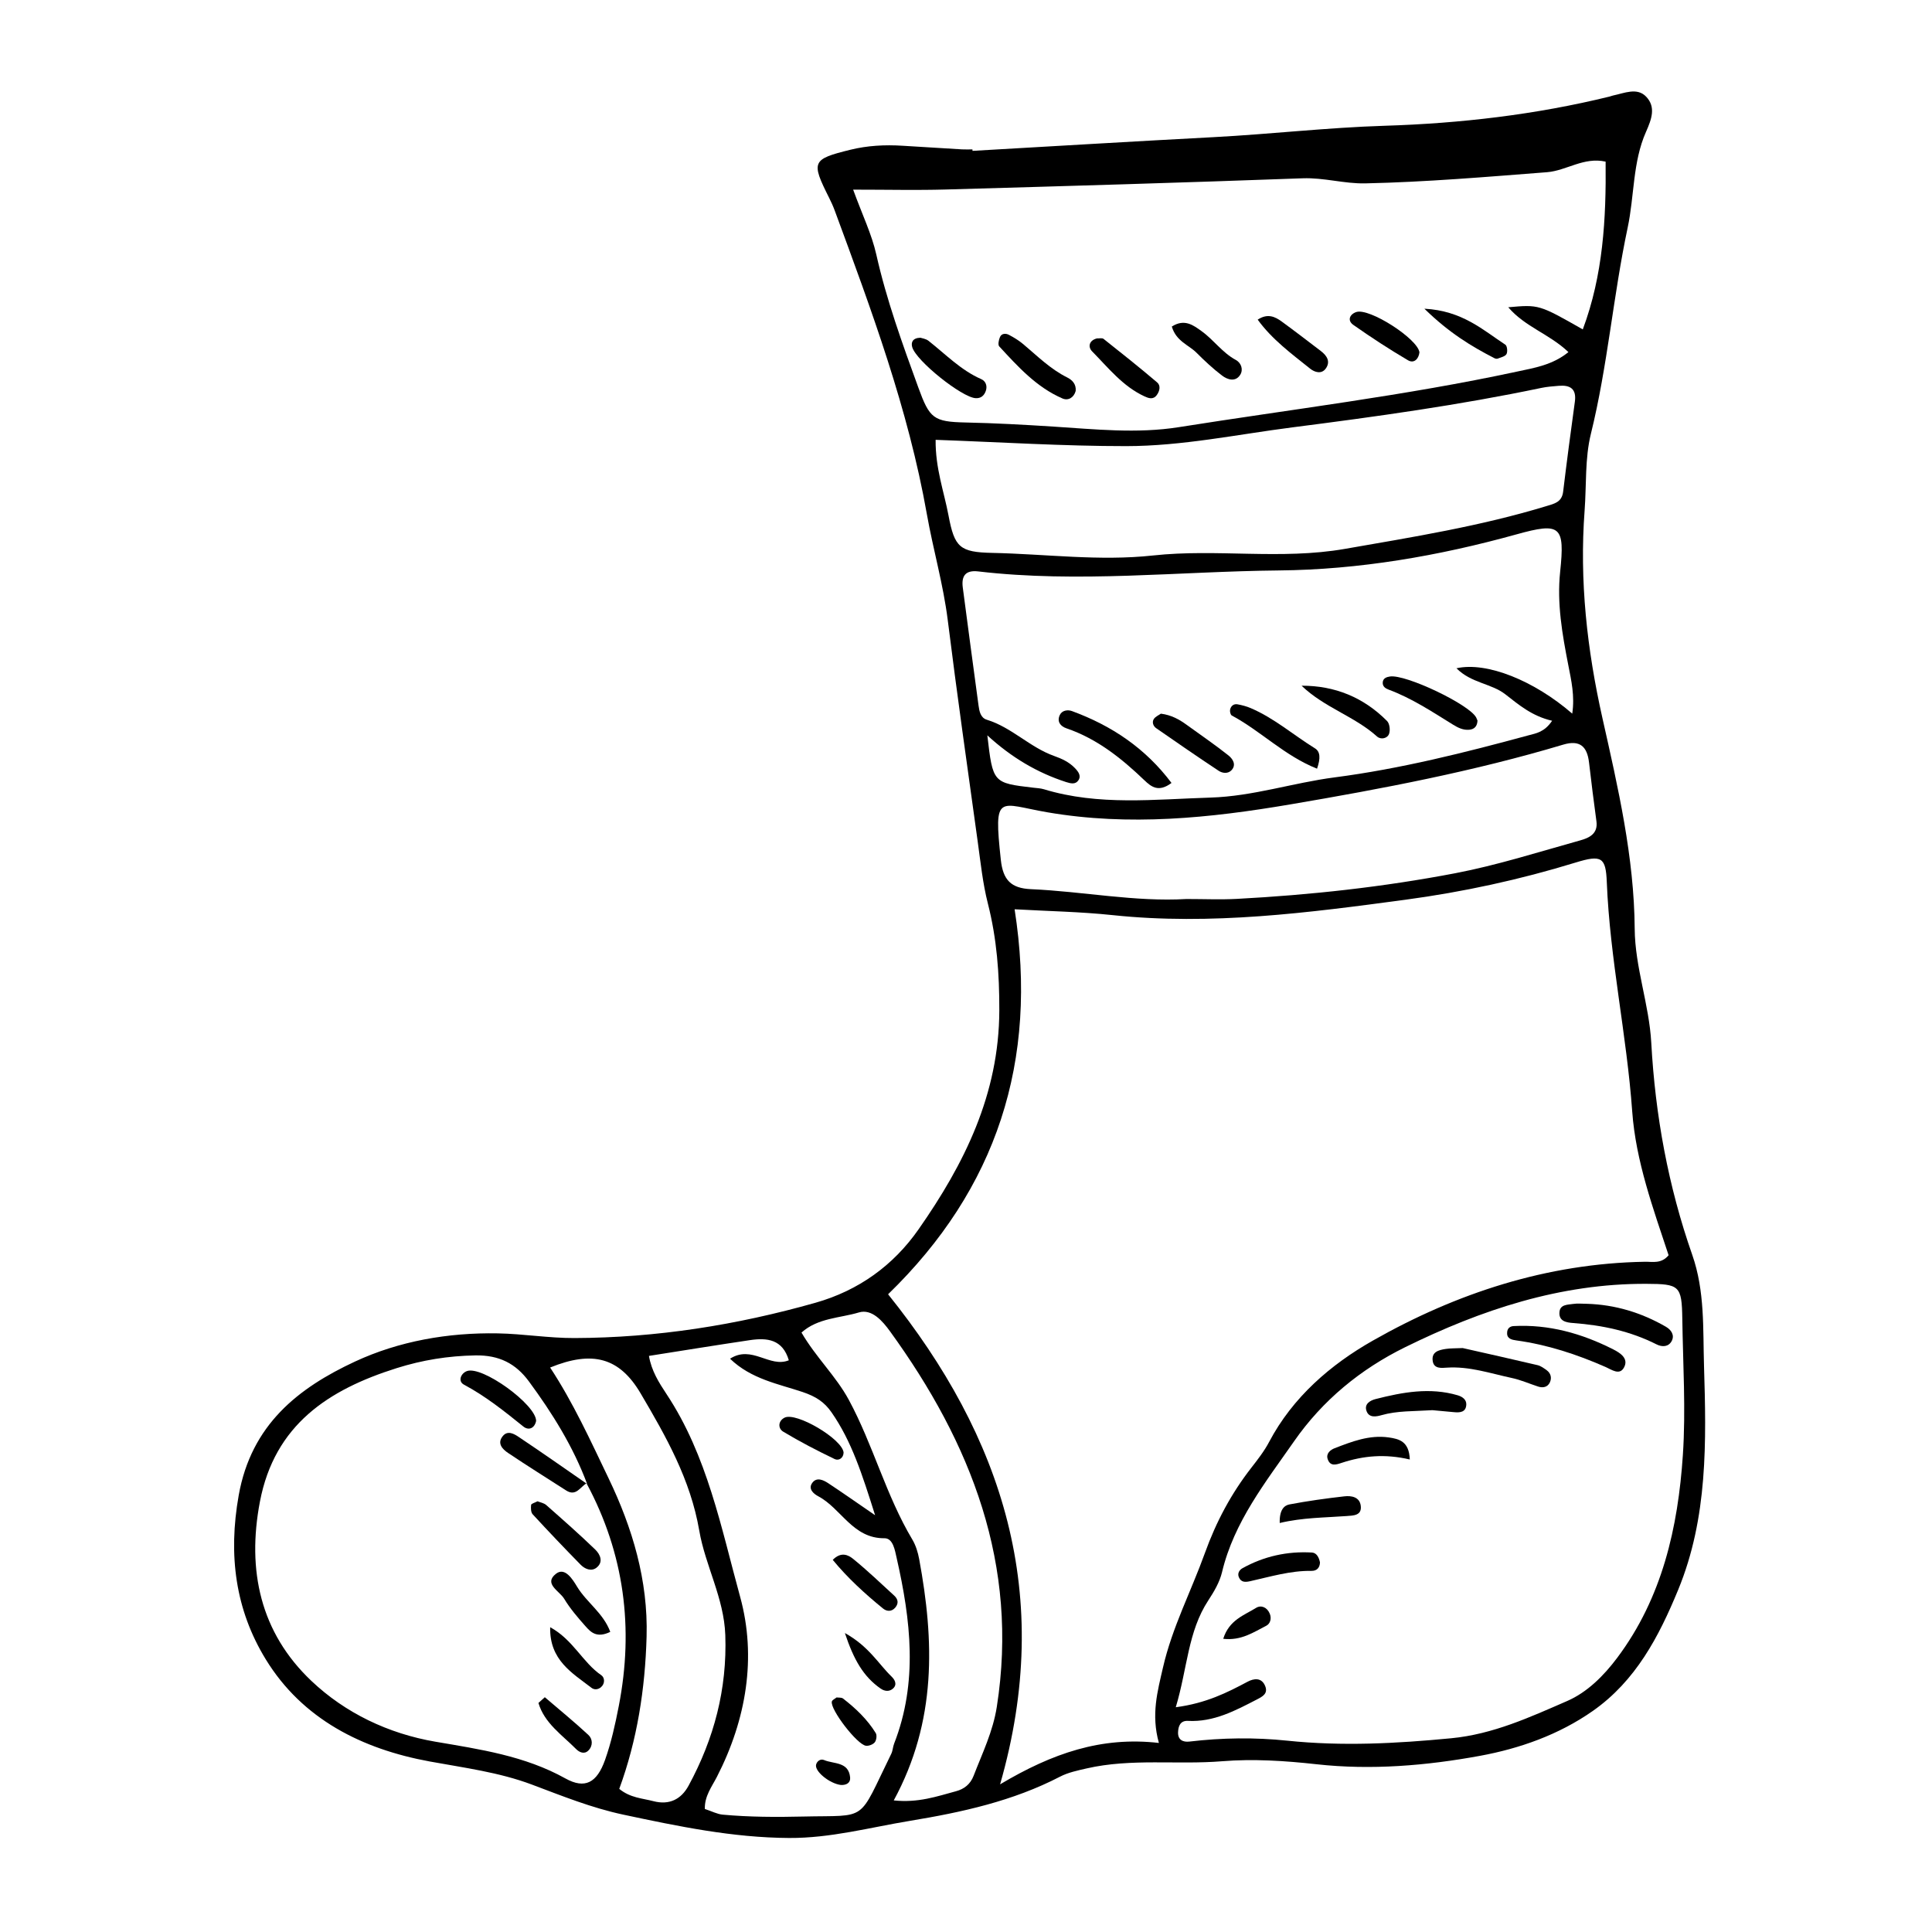 <?xml version="1.0" encoding="UTF-8"?>
<!-- The Best Svg Icon site in the world: iconSvg.co, Visit us! https://iconsvg.co -->
<svg fill="#000000" width="800px" height="800px" version="1.1" viewBox="144 144 512 512" xmlns="http://www.w3.org/2000/svg">
 <g>
  <path d="m401.73 183.98c21.293-1.219 42.582-2.508 63.879-3.633 15.117-0.797 30.156-2.543 45.312-3.016 20.09-0.625 40.059-2.941 59.652-7.746 0.301-0.074 0.586-0.207 0.887-0.27 2.981-0.613 6.379-2.219 8.785 0.301 2.609 2.734 1.492 5.875-0.039 9.332-3.543 7.984-3.062 16.926-4.856 25.379-3.844 18.098-5.301 36.625-9.75 54.66-1.605 6.504-1.152 13.512-1.66 20.289-1.395 18.637 0.633 36.832 4.742 55.125 4.113 18.305 8.391 36.715 8.531 55.738 0.074 10.215 3.836 19.996 4.394 30.238 1.051 19.191 4.492 38.004 10.852 56.152 3.379 9.645 2.824 19.594 3.121 29.391 0.609 20.066 1.059 40.211-6.852 59.406-5.133 12.461-11.242 24.109-22.602 32.082-9.004 6.316-19.41 9.977-29.891 11.902-14.219 2.613-28.855 3.84-43.352 2.234-8.359-0.926-16.734-1.465-24.988-0.797-11.973 0.973-24.074-0.812-35.918 1.902-2.394 0.551-4.894 1.066-7.043 2.18-12.516 6.488-26.004 9.438-39.773 11.711-10.648 1.758-21.031 4.602-32.035 4.543-14.984-0.078-29.391-3.09-43.902-6.176-8.438-1.793-16.277-4.973-24.27-7.977-8.703-3.269-17.957-4.449-27.09-6.125-17.914-3.289-33.711-11.207-43.426-27.051-8.047-13.121-10.004-27.605-7.176-43.488 3.336-18.734 15.797-28.449 30.805-35.434 11.637-5.414 24.664-7.711 37.809-7.477 6.801 0.121 13.512 1.266 20.359 1.242 21.758-0.074 42.961-3.43 63.855-9.348 11.512-3.262 20.68-9.941 27.316-19.43 12.145-17.363 21.355-35.785 21.422-58.047 0.027-9.734-0.652-18.988-3.031-28.332-1.363-5.348-1.93-10.906-2.691-16.395-2.707-19.551-5.496-39.094-7.938-58.676-1.188-9.535-3.879-18.727-5.543-28.137-4.918-27.797-14.691-54.105-24.414-80.438-0.426-1.156-0.941-2.289-1.496-3.394-4.816-9.57-4.535-10.207 5.633-12.711 4.551-1.121 9.168-1.359 13.828-1.066 5.25 0.328 10.5 0.652 15.75 0.961 0.926 0.055 1.855 0.008 2.785 0.008 0.004 0.129 0.012 0.258 0.016 0.383zm-102.29 353.11 0.16 0.188c-3.684-9.891-9.211-18.746-15.43-27.188-3.484-4.727-7.871-7.004-14.195-6.894-7.223 0.125-14.062 1.234-20.871 3.379-18.047 5.688-32.32 14.992-36.215 35.352-3.496 18.273 0.137 34.727 13.621 47.516 8.965 8.504 20.383 13.984 32.844 16.121 11.859 2.031 23.672 3.723 34.48 9.738 5.191 2.891 8.352 1.16 10.508-4.894 1.641-4.613 2.707-9.469 3.644-14.289 4.016-20.652 1.469-40.391-8.547-59.027zm151.68 68.809c-2.109-7.543-0.352-13.723 1.082-19.984 2.426-10.605 7.461-20.215 11.105-30.332 2.996-8.312 6.957-15.727 12.293-22.594 1.695-2.184 3.434-4.398 4.715-6.832 6.289-11.914 16.332-20.539 27.477-26.867 22.203-12.613 46.195-20.477 72.145-20.91 2.031-0.035 4.324 0.602 6.262-1.73-4.082-12.352-8.699-24.961-9.645-38.121-1.461-20.359-5.914-40.348-6.734-60.762-0.266-6.578-1.359-7.312-8.285-5.18-14.777 4.543-29.797 7.793-45.098 9.852-25.742 3.461-51.473 6.832-77.562 4.078-8.527-0.902-17.137-1.047-25.992-1.551 6.293 40.266-4.754 74.105-33.527 102.03 30.379 37.805 44.098 79.652 29.68 129.87 13.883-8.258 26.844-12.719 42.086-10.969zm4.469-9.461c8.117-1.082 13.586-3.871 19.051-6.773 1.613-0.859 3.719-1.207 4.668 1.207 0.77 1.957-0.754 2.746-2.141 3.465-5.777 2.988-11.523 6.078-18.359 5.715-2.031-0.105-2.551 1.418-2.609 3.023-0.074 2.016 1.305 2.66 3.023 2.457 8.648-1.02 17.371-1.129 25.957-0.234 14.547 1.516 28.93 0.75 43.418-0.645 11.066-1.062 20.867-5.582 30.723-9.871 5.328-2.316 9.703-6.703 13.254-11.441 11.926-15.91 16.121-34.523 17.406-53.781 0.797-11.977 0.023-24.059-0.152-36.094-0.129-8.793-0.773-9.199-9.504-9.238-22.836-0.109-43.816 6.887-63.961 16.801-11.805 5.809-21.863 14.074-29.402 24.902-7.562 10.859-15.926 21.344-19.109 34.699-0.629 2.637-2.117 5.172-3.633 7.477-5.445 8.293-5.523 17.98-8.629 28.332zm-85.496-402.18c2.488 6.82 4.938 11.848 6.129 17.16 2.715 12.094 6.918 23.668 11.137 35.258 2.996 8.23 4.012 9.105 12.57 9.289 7.719 0.164 15.406 0.586 23.113 1.078 11.066 0.707 22.266 1.922 33.352 0.16 29.898-4.746 59.984-8.344 89.613-14.723 4.598-0.988 9.414-1.727 13.645-5.172-5.066-4.824-11.473-6.652-15.945-11.879 8.148-0.727 8.148-0.727 19.75 5.867 5.387-14.406 6.207-29.27 6.051-44.461-5.82-1.297-10.375 2.398-15.539 2.801-16.035 1.242-32.062 2.613-48.152 2.961-5.574 0.121-10.945-1.555-16.598-1.348-31.52 1.16-63.051 2.078-94.582 2.973-7.695 0.219-15.406 0.035-24.543 0.035zm35.562 144.62c1.469 12.617 1.469 12.613 12.242 13.875 0.918 0.109 1.871 0.141 2.746 0.406 14.547 4.43 29.375 2.656 44.176 2.207 11.215-0.34 21.836-3.918 32.863-5.352 17.449-2.269 34.539-6.566 51.52-11.18 1.832-0.496 4.07-0.777 6.129-3.828-5.328-1.215-8.84-4.238-12.414-7.019-3.703-2.883-9.008-2.934-12.938-6.887 8.07-1.805 20.625 3.297 30.684 12.016 0.699-4.672-0.246-8.758-1.051-12.871-1.594-8.156-3.039-16.355-2.156-24.703 1.285-12.184 0.105-13.172-11.57-9.93-20.609 5.723-41.715 9.363-63.004 9.562-26.539 0.254-53.098 3.363-79.641 0.258-3.418-0.398-4.492 1.234-4.09 4.293 1.367 10.41 2.758 20.812 4.168 31.215 0.207 1.539 0.535 3.289 2.195 3.797 6.598 2.023 11.406 7.312 17.824 9.594 2.074 0.738 3.992 1.617 5.531 3.227 0.887 0.926 1.715 2.012 0.934 3.207-0.754 1.152-1.957 0.914-3.262 0.492-7.668-2.484-14.469-6.5-20.887-12.379zm-13.703-78.32c-0.078 7.562 2.223 13.719 3.414 20.051 1.594 8.461 2.988 9.734 11.594 9.914 14.203 0.293 28.387 2.234 42.617 0.684 16.887-1.84 33.82 1.223 50.855-1.75 17.957-3.133 35.883-6.004 53.348-11.324 2.137-0.652 4.129-1.031 4.469-3.824 0.961-7.965 2.016-15.918 3.109-23.863 0.473-3.438-1.27-4.453-4.289-4.199-1.539 0.129-3.098 0.238-4.602 0.555-21.781 4.57-43.789 7.613-65.852 10.438-14.707 1.883-29.32 4.981-44.168 4.988-16.613 0.008-33.223-1.051-50.496-1.668zm-75.973 242.77c0.664 3.949 2.644 7.078 4.668 10.133 10.809 16.32 14.465 35.418 19.496 53.699 4.41 16.023 1.645 32.527-6.156 47.73-1.328 2.586-3.289 5.09-3.199 8.504 1.84 0.605 3.262 1.371 4.742 1.508 7.09 0.648 14.191 0.668 21.32 0.5 17.445-0.406 14.32 1.762 23.348-16.633 0.402-0.816 0.414-1.816 0.75-2.676 6.379-16.332 4.406-32.797 0.668-49.25-0.449-1.98-0.941-5.211-3.219-5.191-8.418 0.078-11.434-7.879-17.543-11.121-1.266-0.672-2.812-1.984-1.535-3.633 1.156-1.492 2.883-0.684 4.176 0.168 3.644 2.402 7.215 4.914 12.418 8.484-3.438-10.871-6.219-19.613-11.555-27.277-1.883-2.699-4.082-4.172-7.676-5.383-6.328-2.129-13.59-3.391-19.211-8.816 5.789-3.734 10.473 2.504 15.578 0.414-1.656-5.59-5.781-6.012-10.328-5.336-8.844 1.312-17.676 2.75-26.742 4.176zm142.46-121.08c4.703 0 9.035 0.195 13.344-0.035 19.43-1.031 38.773-3.144 57.867-6.797 11.184-2.141 22.113-5.637 33.109-8.699 2.312-0.645 4.766-1.711 4.316-5.051-0.699-5.191-1.367-10.391-1.965-15.598-0.488-4.234-2.422-6.055-6.832-4.734-23.688 7.086-47.902 11.688-72.258 15.828-21.441 3.648-42.723 5.828-64.434 2.109-12.973-2.223-14.301-5.379-12.355 12.602 0.578 5.336 2.688 7.535 8.004 7.769 13.883 0.613 27.617 3.414 41.203 2.606zm-77.582 238.88c6.508 0.691 11.477-1.082 16.492-2.43 2.164-0.582 3.801-1.844 4.668-4.09 2.316-6.008 5.125-11.715 6.152-18.301 5.879-37.602-6.777-69.809-28.312-99.504-1.934-2.664-4.797-6.031-8.242-4.992-5.027 1.512-10.859 1.43-15.211 5.332 3.875 6.641 9.148 11.547 12.551 17.848 6.453 11.957 9.832 25.289 16.82 36.996 0.93 1.555 1.492 3.422 1.824 5.219 3.988 21.59 4.68 42.883-6.742 63.922zm-72.75-3.059c2.918 2.391 6.098 2.488 9.043 3.258 4.199 1.098 7.356-0.465 9.336-4.113 6.742-12.43 10.23-25.598 9.727-39.906-0.348-9.848-5.309-18.398-6.902-27.688-2.328-13.555-8.812-24.941-15.539-36.359-5.602-9.508-12.75-11.434-23.98-6.852 6.129 9.312 10.723 19.426 15.504 29.383 6.305 13.133 10.473 27.004 10.059 41.918-0.387 13.887-2.496 27.434-7.246 40.359z"/>
  <path d="m564.52 489.52c7.516 0.223 14.477 2.34 20.953 6.078 1.383 0.797 2.394 2.211 1.535 3.805-0.844 1.559-2.527 1.617-4.012 0.867-6.949-3.512-14.375-5.082-22.078-5.652-1.824-0.137-3.898-0.465-3.637-2.977 0.203-1.961 2.156-1.863 3.582-2.082 1.195-0.184 2.438-0.039 3.656-0.039z"/>
  <path d="m543.4 497.36c-0.051-1.414 0.875-1.891 1.719-1.938 9.383-0.5 18.121 1.977 26.391 6.168 1.777 0.902 4.266 2.418 2.812 4.906-1.18 2.023-3.207 0.484-4.856-0.242-7.582-3.332-15.391-5.898-23.633-7.031-1.18-0.156-2.441-0.453-2.434-1.863z"/>
  <path d="m531.63 501.25c6.106 1.383 12.984 2.914 19.844 4.531 0.855 0.203 1.652 0.797 2.391 1.324 1.145 0.82 1.41 2.078 0.863 3.25-0.578 1.242-1.801 1.52-3.098 1.102-2.336-0.758-4.613-1.773-7.004-2.281-5.684-1.215-11.258-3.141-17.223-2.734-1.371 0.094-3.379 0.352-3.711-1.711-0.402-2.484 1.59-2.961 3.434-3.246 1.207-0.191 2.453-0.141 4.504-0.234z"/>
  <path d="m523.61 517.71c-5.012 0.32-9.316 0.125-13.512 1.328-1.395 0.398-3.266 0.758-3.945-1.078-0.711-1.922 1.02-2.844 2.398-3.195 7.156-1.824 14.379-3.156 21.734-1.004 1.254 0.367 2.352 1.137 2.297 2.465-0.086 2.062-1.68 2.168-3.309 2.008-2.133-0.211-4.266-0.395-5.664-0.523z"/>
  <path d="m493.81 558.06c-0.055 1.445-0.863 2.258-2.25 2.238-5.59-0.082-10.887 1.539-16.254 2.734-1.234 0.273-2.41 0.375-3.008-1.082-0.441-1.074 0.25-1.957 0.949-2.344 5.719-3.188 11.902-4.547 18.422-4.172 1.281 0.074 1.895 1.363 2.141 2.625z"/>
  <path d="m517.61 530.78c-6.637-1.559-12.371-0.973-18.012 0.879-1.453 0.477-3.074 1.066-3.754-1.004-0.492-1.492 0.789-2.453 1.812-2.848 4.602-1.777 9.246-3.598 14.352-2.875 2.777 0.398 5.43 1.031 5.602 5.848z"/>
  <path d="m483.14 547.61c-0.105-3.449 1.152-4.652 2.57-4.922 4.816-0.914 9.688-1.59 14.566-2.144 1.832-0.207 4 0.141 4.328 2.434 0.387 2.699-1.992 2.656-3.723 2.789-5.773 0.434-11.574 0.383-17.742 1.844z"/>
  <path d="m468.17 578.3c1.562-5.004 5.547-6.234 8.695-8.191 1.312-0.816 2.93-0.207 3.641 1.543 0.543 1.332 0.082 2.676-0.938 3.191-3.352 1.703-6.625 4-11.398 3.457z"/>
  <path d="m429.07 247.6c-0.496 1.828-2.031 2.633-3.481 2.008-6.894-2.965-11.824-8.445-16.785-13.812-0.395-0.426-0.121-1.742 0.203-2.484 0.438-0.996 1.547-1.004 2.363-0.578 1.336 0.699 2.656 1.508 3.805 2.477 3.727 3.137 7.188 6.598 11.625 8.809 1.414 0.703 2.422 1.816 2.269 3.582z"/>
  <path d="m387.91 233.5c0.453 0.16 1.445 0.27 2.117 0.793 4.551 3.562 8.586 7.809 14.023 10.188 1.152 0.504 1.664 1.77 1.199 3.109-0.438 1.254-1.293 2.016-2.715 1.93-3.641-0.223-15.73-9.848-16.789-13.531-0.348-1.211 0.059-2.418 2.164-2.488z"/>
  <path d="m434.71 233.68c0.57 0.031 1.363-0.176 1.75 0.133 4.781 3.785 9.559 7.586 14.203 11.539 0.969 0.824 0.699 2.25-0.105 3.344-0.965 1.312-2.203 0.832-3.285 0.332-5.734-2.652-9.578-7.574-13.859-11.918-1.133-1.156-0.844-2.894 1.297-3.43z"/>
  <path d="m520.17 237.38c-0.215 1.805-1.488 3.008-3.031 2.098-4.953-2.914-9.781-6.066-14.484-9.371-1.656-1.16-1-2.801 0.754-3.406 3.445-1.188 16.305 7.074 16.762 10.68z"/>
  <path d="m454.54 230.54c3.371-2.148 5.695-0.355 7.871 1.203 3.211 2.297 5.496 5.703 9.07 7.633 1.512 0.816 2.031 2.621 1.191 3.945-1.254 1.984-3.359 1.316-4.812 0.211-2.41-1.828-4.644-3.922-6.785-6.066-2.086-2.082-5.363-3-6.535-6.926z"/>
  <path d="m521.48 225.81c10.031 0.535 15.496 5.629 21.457 9.539 0.48 0.316 0.641 1.867 0.301 2.481-0.352 0.637-1.484 0.867-2.309 1.199-0.25 0.102-0.645 0.023-0.898-0.109-6.16-3.172-12.027-6.731-18.551-13.109z"/>
  <path d="m477.3 228.71c2.637-1.734 4.59-0.793 6.375 0.504 3.488 2.539 6.902 5.184 10.34 7.793 1.613 1.223 2.66 2.805 1.324 4.664-1.125 1.57-2.953 0.977-4.117 0.043-4.938-3.957-10.094-7.727-13.922-13.004z"/>
  <path d="m454.46 351.49c-3.449 2.59-5.402 0.992-7.211-0.738-6.059-5.797-12.512-10.965-20.594-13.727-1.672-0.57-2.59-1.805-1.809-3.516 0.578-1.27 2.102-1.484 3.238-1.066 10.539 3.867 19.488 9.863 26.375 19.047z"/>
  <path d="m535.55 334.97c-0.07 1.395-0.715 2.281-2.176 2.418-1.625 0.152-3-0.539-4.32-1.355-5.504-3.402-10.902-6.988-17.02-9.262-0.867-0.324-1.637-0.82-1.598-1.863 0.039-1.172 1.031-1.496 1.918-1.629 4.199-0.625 20.988 7.391 22.836 10.844 0.145 0.27 0.242 0.562 0.359 0.848z"/>
  <path d="m488.93 325.72c8.789-0.031 16.438 3.078 22.672 9.375 0.676 0.684 0.871 2.453 0.504 3.414-0.477 1.238-2.215 1.535-3.156 0.688-5.992-5.391-13.938-7.644-20.02-13.477z"/>
  <path d="m493.03 347.71c-8.625-3.434-14.887-9.965-22.598-14.098-0.344-0.184-0.547-1.07-0.445-1.551 0.203-0.965 0.953-1.598 1.977-1.41 1.184 0.215 2.379 0.531 3.484 1.004 6.234 2.66 11.344 7.144 17.043 10.672 1.363 0.844 1.523 2.551 0.539 5.383z"/>
  <path d="m451.64 333.13c2.781 0.352 4.887 1.531 6.883 2.988 3.688 2.691 7.481 5.25 11.047 8.094 1.035 0.824 2.18 2.394 0.801 3.891-0.922 1-2.394 0.836-3.394 0.176-5.582-3.695-11.098-7.492-16.59-11.312-0.766-0.531-1.156-1.59-0.613-2.418 0.441-0.672 1.34-1.035 1.867-1.418z"/>
  <path d="m299.44 537.09c-1.684 0.969-2.789 3.578-5.41 1.895-5.141-3.305-10.332-6.539-15.402-9.949-1.5-1.008-2.992-2.566-1.336-4.516 1.273-1.5 2.957-0.527 4.133 0.262 6.09 4.07 12.086 8.281 18.145 12.473 0.031 0.023-0.129-0.164-0.129-0.164z"/>
  <path d="m286.45 541.86c0.691 0.285 1.68 0.438 2.312 0.996 4.387 3.871 8.785 7.738 12.992 11.801 1.305 1.262 2.246 3.309 0.305 4.812-1.348 1.043-3.051 0.348-4.172-0.793-4.309-4.394-8.555-8.848-12.723-13.375-0.488-0.531-0.508-1.672-0.41-2.488 0.039-0.34 0.969-0.57 1.695-0.953z"/>
  <path d="m286.08 520.56c-0.445 2.059-2.051 2.559-3.383 1.488-5.012-4.043-10-8.035-15.734-11.094-1.688-0.902-0.844-2.988 0.754-3.594 4.051-1.527 18.355 8.883 18.363 13.199z"/>
  <path d="m305.73 576.46c-3.598 1.75-5.188 0.066-6.582-1.508-2.039-2.301-4.078-4.672-5.652-7.289-1.219-2.023-5.543-3.981-2.129-6.617 2.367-1.828 4.402 1.52 5.586 3.473 2.519 4.156 6.93 6.949 8.777 11.941z"/>
  <path d="m289.8 575.23c6.125 3.336 8.613 9.363 13.559 12.723 0.891 0.605 1.055 2.199-0.109 3.184-0.742 0.625-1.73 0.746-2.5 0.152-5.125-3.953-11.145-7.32-10.949-16.059z"/>
  <path d="m288.38 593.78c3.871 3.316 7.824 6.539 11.555 10.004 1.145 1.062 1.242 2.898-0.035 4.148-1.047 1.027-2.352 0.469-3.215-0.402-3.738-3.766-8.406-6.856-9.992-12.23 0.562-0.508 1.125-1.012 1.688-1.52z"/>
  <path d="m364.69 557.38c2.231-2.266 4.137-1.289 5.418-0.246 3.766 3.066 7.285 6.438 10.871 9.723 1.004 0.922 1.242 2.023 0.285 3.16-0.984 1.168-2.285 1.043-3.242 0.262-4.824-3.926-9.398-8.109-13.332-12.898z"/>
  <path d="m367.56 528.91c-0.012 1.496-1.289 2.273-2.359 1.758-4.644-2.238-9.242-4.609-13.652-7.269-1.395-0.84-1.383-2.824 0.371-3.707 3.082-1.555 15.234 5.621 15.641 9.219z"/>
  <path d="m365.71 593.84c0.574 0.082 1.297-0.027 1.695 0.285 3.363 2.598 6.43 5.519 8.676 9.156 0.355 0.578 0.188 1.871-0.25 2.434-0.453 0.582-1.57 1.016-2.328 0.93-2.344-0.262-9.531-9.625-9.059-11.711 0.098-0.438 0.828-0.734 1.266-1.094z"/>
  <path d="m367.9 576.77c6.414 3.574 8.867 8.152 12.395 11.562 0.77 0.742 1.57 2.023 0.395 3.121-1.004 0.938-2.289 0.758-3.328 0.031-4.578-3.203-7.113-7.656-9.461-14.715z"/>
  <path d="m366.86 617.04c-3.051-0.371-7.094-3.68-6.574-5.445 0.285-0.969 1.227-1.535 2.094-1.168 2.59 1.094 6.519 0.391 6.914 4.613 0.137 1.449-1.012 2.066-2.434 2z"/>
 </g>
</svg>